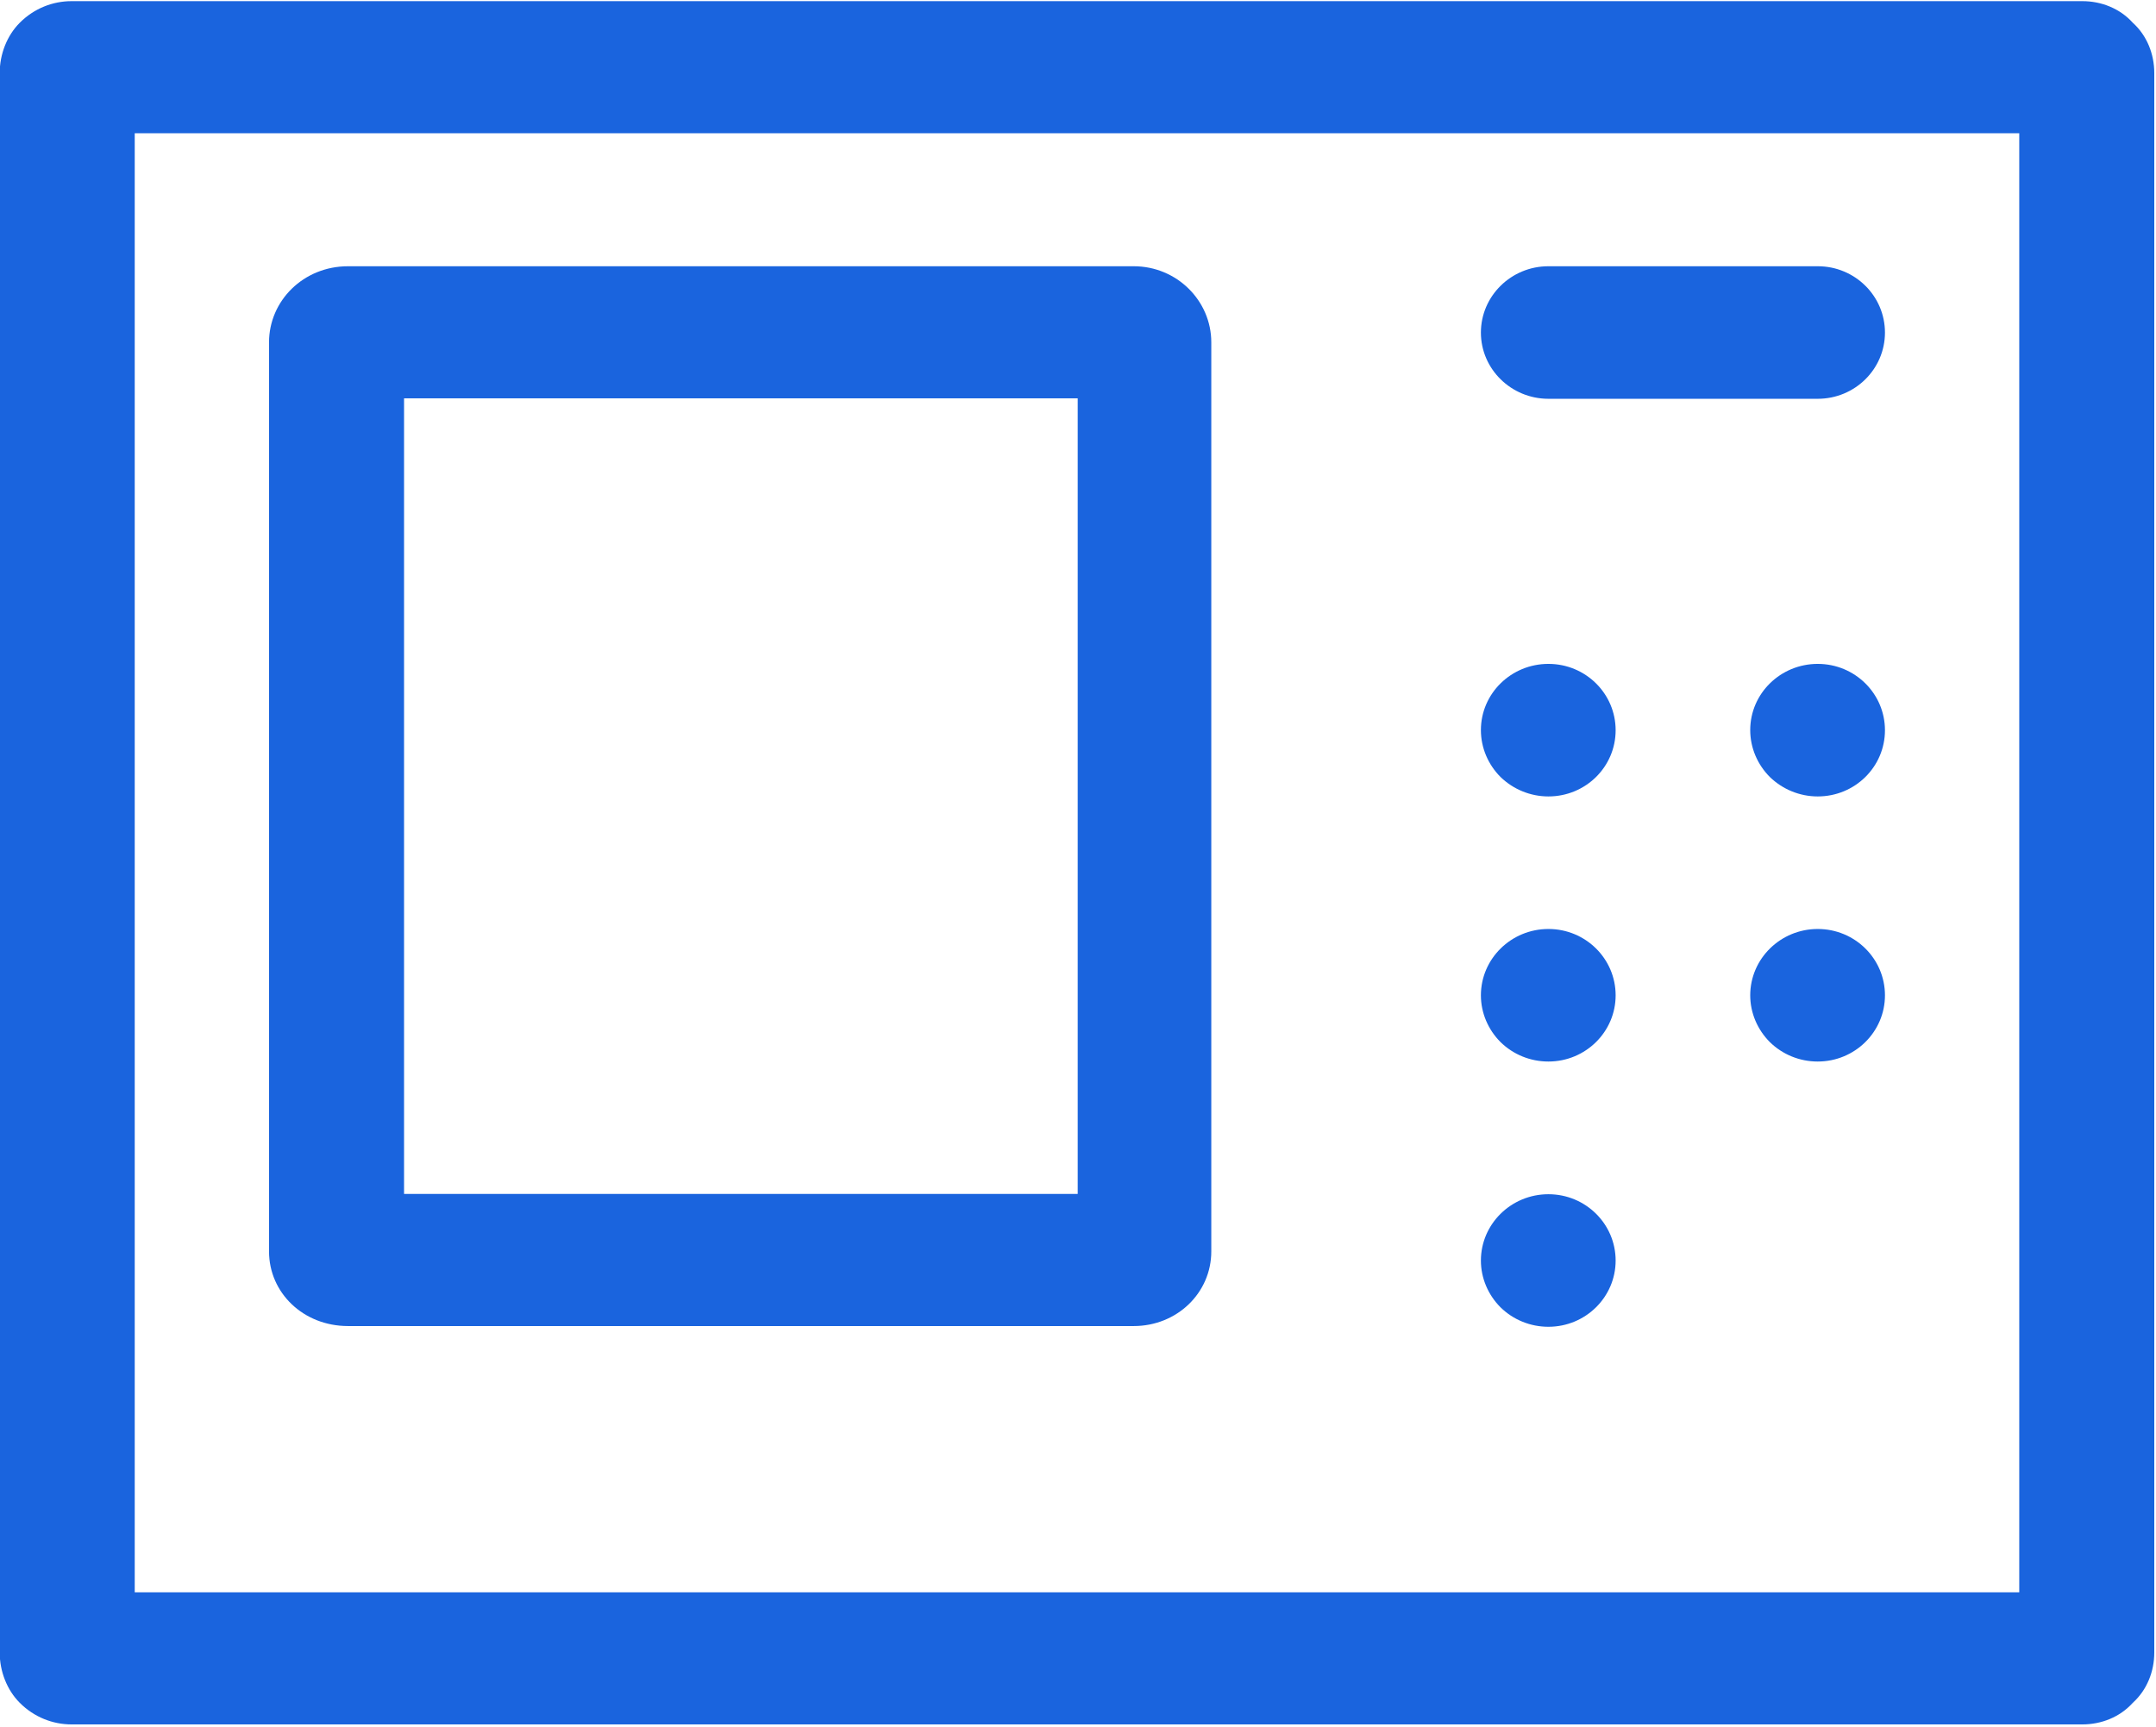 <svg xmlns="http://www.w3.org/2000/svg" xmlns:xlink="http://www.w3.org/1999/xlink" width="15.01" height="12.029" viewBox="0 0 15.01 12.029" fill="none"><g opacity="1"  transform="translate(0 0)  rotate(0)"><g opacity="1"  transform="translate(0 0)  rotate(0)"><g opacity="1"  transform="translate(0 0)  rotate(0)"></g><path id="路径 1" fill-rule="evenodd" style="fill:#1A64DE" opacity="1" d="M14.998,0.508v11c0,0.13 -0.05,0.26 -0.15,0.35c-0.09,0.1 -0.22,0.15 -0.35,0.15h-14c-0.13,0 -0.26,-0.05 -0.36,-0.15c-0.09,-0.09 -0.14,-0.22 -0.14,-0.35v-11c0,-0.13 0.05,-0.26 0.14,-0.35c0.1,-0.1 0.23,-0.15 0.36,-0.15h14c0.13,0 0.26,0.05 0.35,0.15c0.1,0.09 0.15,0.22 0.15,0.35zM14.058,11.088v-10.16h-13.12v10.16z"></path></g><path id="路径 4" fill-rule="evenodd" style="fill:#1A64DE" opacity="1" d="M13.123 5.085C13.123 4.83 12.914 4.623 12.655 4.623C12.396 4.623 12.185 4.829 12.185 5.084C12.185 5.207 12.235 5.324 12.322 5.411C12.411 5.497 12.53 5.546 12.655 5.546L12.655 5.546C12.914 5.546 13.123 5.34 13.123 5.085Z"></path><path id="路径 5" fill-rule="evenodd" style="fill:#1A64DE" opacity="1" d="M11.248 5.085C11.248 4.83 11.039 4.623 10.78 4.623C10.521 4.623 10.31 4.829 10.31 5.084C10.31 5.207 10.36 5.324 10.447 5.411C10.536 5.497 10.655 5.546 10.78 5.546L10.78 5.546C11.039 5.546 11.248 5.34 11.248 5.085Z"></path><path id="路径 6" fill-rule="evenodd" style="fill:#1A64DE" opacity="1" d="M13.123 6.931C13.123 6.676 12.914 6.469 12.655 6.469C12.396 6.469 12.185 6.676 12.185 6.931C12.185 7.053 12.235 7.17 12.322 7.257C12.411 7.344 12.53 7.392 12.655 7.392C12.914 7.392 13.123 7.185 13.123 6.931Z"></path><path id="路径 7" fill-rule="evenodd" style="fill:#1A64DE" opacity="1" d="M11.248 6.931C11.248 6.676 11.039 6.469 10.78 6.469C10.521 6.469 10.31 6.676 10.31 6.931C10.31 7.053 10.36 7.17 10.447 7.257C10.536 7.344 10.655 7.392 10.78 7.392C11.039 7.392 11.248 7.185 11.248 6.931Z"></path><path id="路径 8" fill-rule="evenodd" style="fill:#1A64DE" opacity="1" d="M11.248 8.778C11.248 8.523 11.039 8.316 10.78 8.316C10.521 8.316 10.31 8.523 10.31 8.778C10.31 8.9 10.36 9.017 10.447 9.104C10.536 9.191 10.655 9.239 10.78 9.239C11.039 9.239 11.248 9.032 11.248 8.778Z"></path><path id="路径 9" fill-rule="evenodd" style="fill:#1A64DE" opacity="1" d="M2.423,9.234c-0.31,0 -0.55,-0.23 -0.55,-0.52v-6.33c0,-0.29 0.24,-0.53 0.55,-0.53h5.47c0.3,0 0.54,0.24 0.54,0.53v6.33c0,0.29 -0.24,0.52 -0.54,0.52zM2.813,8.314h4.69v-5.54h-4.69z"></path><path id="路径 10" fill-rule="evenodd" style="fill:#1A64DE" opacity="1" d="M12.655 2.777C12.914 2.777 13.123 2.57 13.123 2.316C13.123 2.061 12.914 1.854 12.655 1.854L10.78 1.854C10.521 1.854 10.31 2.061 10.31 2.316C10.31 2.57 10.521 2.777 10.78 2.777L12.655 2.777Z"></path></g></svg>